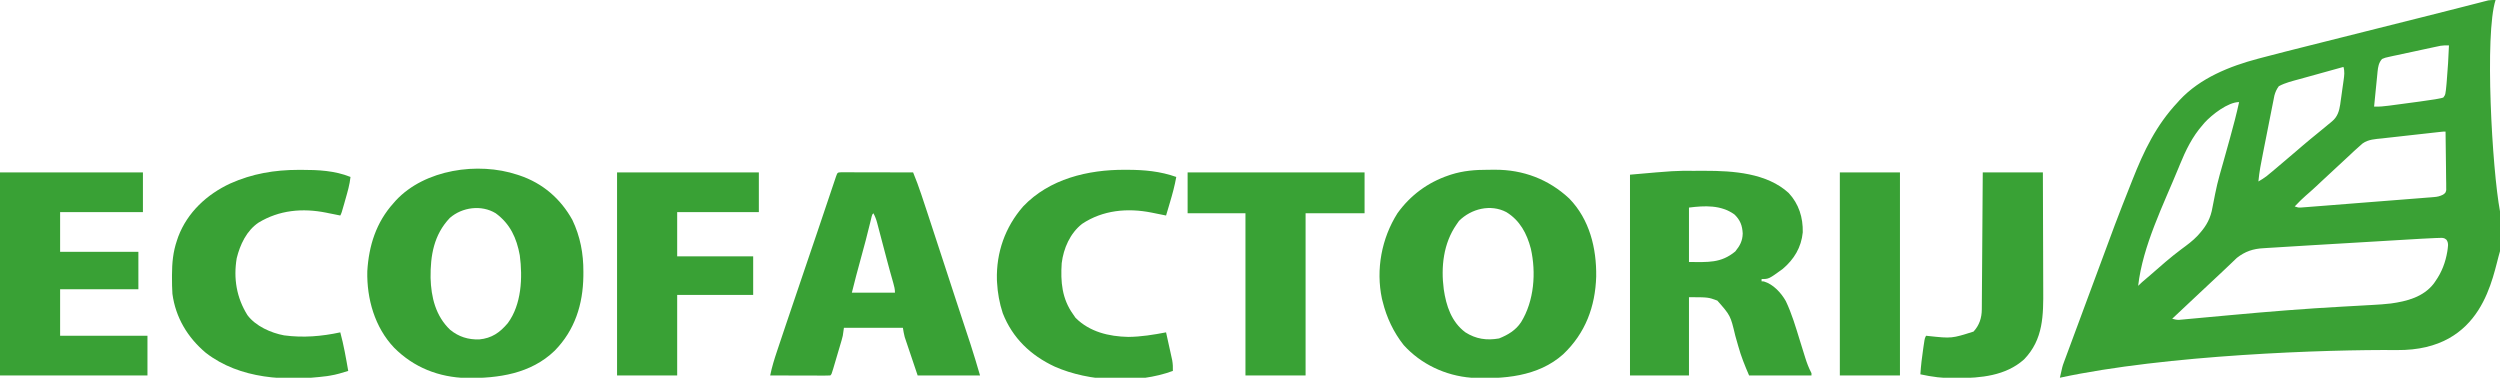 <?xml version="1.0" encoding="UTF-8" standalone="no"?>
<!DOCTYPE svg PUBLIC "-//W3C//DTD SVG 1.1//EN" "http://www.w3.org/Graphics/SVG/1.1/DTD/svg11.dtd">
<svg width="100%" height="100%" viewBox="0 0 2204 333" version="1.1" xmlns="http://www.w3.org/2000/svg" xmlns:xlink="http://www.w3.org/1999/xlink" xml:space="preserve" xmlns:serif="http://www.serif.com/" style="fill-rule:evenodd;clip-rule:evenodd;stroke-linejoin:round;stroke-miterlimit:2;">
    <g transform="matrix(1,0,0,1,0,152)">
        <path d="M0,0L126,0L126,35L53,35L53,70L122,70L122,103L53,103L53,144L130,144L130,179L0,179L0,0Z" style="fill:rgb(57,161,53);fill-rule:nonzero;"/>
    </g>
    <g transform="matrix(1,0,0,1,263.25,149.75)">
        <path d="M0,0C0.755,-0.001 1.511,-0.003 2.289,-0.004C17.256,0.002 31.719,0.622 45.75,6.25C45.04,13.064 43.126,19.489 41.25,26.063C40.929,27.207 40.608,28.351 40.277,29.529C37.893,37.964 37.893,37.964 36.75,40.25C36.156,40.129 35.561,40.008 34.949,39.883C34.12,39.715 33.291,39.548 32.438,39.375C31.637,39.213 30.836,39.05 30.012,38.883C28.935,38.674 27.859,38.465 26.75,38.25C25.959,38.084 25.168,37.918 24.353,37.747C3.482,33.583 -17.037,35.398 -35.391,46.551C-45.895,53.667 -51.584,65.839 -54.563,77.875C-57.547,95.696 -54.717,112.714 -45.102,128.086C-37.885,137.759 -24.411,143.752 -12.813,145.906C3.924,148.151 20.28,146.809 36.75,143.25C39.797,154.451 41.753,165.823 43.75,177.25C38.474,178.894 33.282,180.512 27.813,181.375C26.917,181.522 26.021,181.669 25.098,181.82C-11.162,186.474 -51.712,184.55 -81.734,161.359C-97.806,147.883 -108.456,130.2 -111.25,109.25C-111.57,104.393 -111.631,99.554 -111.625,94.688C-111.625,94.026 -111.625,93.364 -111.624,92.682C-111.59,82.037 -110.704,72.34 -107.25,62.25C-106.888,61.174 -106.526,60.097 -106.152,58.988C-97.989,37.376 -80.783,21.552 -60.215,11.996C-40.772,3.306 -21.157,0.022 0,0Z" style="fill:rgb(57,161,53);fill-rule:nonzero;"/>
    </g>
    <g transform="matrix(1,0,0,1,991.688,149.688)">
        <path d="M0,0C1.114,0.002 1.114,0.002 2.25,0.004C17.239,0.05 31.108,1.294 45.313,6.313C43.942,14.018 41.928,21.443 39.688,28.938C39.363,30.037 39.038,31.137 38.703,32.27C37.91,34.952 37.113,37.633 36.313,40.313C35.718,40.191 35.124,40.07 34.512,39.945C32.75,39.589 30.987,39.237 29.224,38.889C27.351,38.518 25.481,38.138 23.612,37.748C2.382,33.513 -19.428,35.473 -37.738,47.68C-48.274,55.949 -54.092,69.239 -55.688,82.313C-56.764,98.637 -55.508,113.615 -45.688,127.313C-44.966,128.364 -44.244,129.416 -43.5,130.5C-31.049,142.951 -14.064,146.967 2.988,147.333C14.195,147.236 25.335,145.416 36.313,143.313C37.175,147.189 38.029,151.066 38.876,154.946C39.306,156.909 39.743,158.87 40.18,160.832C40.45,162.076 40.721,163.32 41,164.602C41.377,166.314 41.377,166.314 41.762,168.061C42.296,171.216 42.414,174.12 42.313,177.313C11.202,188.843 -31.514,186.997 -61.91,173.492C-83.05,163.599 -99.035,148.401 -107.66,126.418C-110.557,117.661 -112.195,108.518 -112.688,99.313C-112.749,98.187 -112.749,98.187 -112.813,97.039C-113.455,72.881 -105.547,50.469 -89.688,32.313C-66.57,7.976 -32.459,-0.157 0,0Z" style="fill:rgb(57,161,53);fill-rule:nonzero;"/>
    </g>
    <g transform="matrix(1,0,0,1,544,152)">
        <path d="M0,0L125,0L125,35L53,35L53,74L120,74L120,108L53,108L53,179L0,179L0,0Z" style="fill:rgb(57,161,53);fill-rule:nonzero;"/>
    </g>
    <g transform="matrix(1,0,0,1,1047,152)">
        <path d="M0,0L156,0L156,36L104,36L104,179L51,179L51,36L0,36L0,0Z" style="fill:rgb(57,162,53);fill-rule:nonzero;"/>
    </g>
    <g transform="matrix(1,0,0,1,1748,152)">
        <path d="M0,0L53,0C53.068,16.43 53.123,32.86 53.155,49.29C53.171,56.92 53.192,64.551 53.226,72.181C53.256,78.838 53.276,85.495 53.282,92.152C53.286,95.671 53.295,99.19 53.317,102.709C53.457,125.852 53.544,147.192 36.371,164.887C20.087,179.401 -1.787,181.25 -22.563,181.375C-23.255,181.383 -23.947,181.391 -24.66,181.399C-35.091,181.491 -44.816,180.241 -55,178C-54.512,170.394 -53.621,162.912 -52.5,155.375C-52.369,154.486 -52.239,153.597 -52.104,152.681C-51.977,151.845 -51.85,151.009 -51.719,150.148C-51.548,149.022 -51.548,149.022 -51.373,147.873C-51,146 -51,146 -50,144C-49.331,144.072 -48.662,144.144 -47.973,144.219C-27.387,146.425 -27.387,146.425 -8.125,140.313C-2.988,134.722 -0.894,128.225 -0.842,120.736C-0.827,119.137 -0.827,119.137 -0.812,117.506C-0.806,116.342 -0.801,115.179 -0.795,113.979C-0.785,112.75 -0.775,111.52 -0.765,110.254C-0.739,106.886 -0.717,103.519 -0.697,100.151C-0.675,96.631 -0.647,93.11 -0.621,89.589C-0.571,82.924 -0.526,76.259 -0.483,69.594C-0.433,62.005 -0.378,54.416 -0.323,46.827C-0.209,31.218 -0.103,15.609 0,0Z" style="fill:rgb(57,162,53);fill-rule:nonzero;"/>
    </g>
    <g transform="matrix(1,0,0,1,1622,152)">
        <rect x="0" y="0" width="53" height="179" style="fill:rgb(57,161,53);fill-rule:nonzero;"/>
    </g>
    <path d="M1311.75,149.684C1313.8,149.687 1315.85,149.664 1317.89,149.639C1342.74,149.519 1365.29,158.049 1383.5,175.063C1401.37,193.488 1407.55,218.743 1407.21,243.781C1406.41,270.377 1397.66,293.761 1378.13,312.293C1356.03,332.12 1325.23,334.451 1297,333C1274.34,331.202 1252.71,321.075 1237.46,304.184C1228.59,292.969 1222.39,279.863 1219,266L1218.32,263.371C1212.85,237.634 1218,210.091 1232,188C1243.36,172.159 1258.69,160.874 1277.12,154.625L1279.26,153.902C1289.93,150.512 1300.6,149.649 1311.75,149.684ZM1328,187C1314.09,179.695 1296.99,184.013 1286.25,194.75L1284,198C1272.46,214.625 1270.24,235.383 1272.82,255.072C1274.95,269.626 1279.58,283.775 1291.81,292.938C1301.16,298.928 1310.68,300.283 1321.56,298.375C1329.44,295.224 1336.28,291.177 1341,284C1352.54,265.322 1354.38,240.304 1349.57,219.156C1346.08,205.866 1339.96,194.311 1328,187Z" style="fill:rgb(57,161,53);fill-rule:nonzero;"/>
    <path d="M456,154L457.986,154.649C478.404,161.505 494.237,175.167 504.598,193.887C511.56,208.471 514.389,223.572 514.313,239.625L514.295,243.362C513.965,268.287 506.793,291.098 488.969,309.215C467.949,329.503 439.475,333.56 411.48,333.277C386.938,332.654 364.802,324.027 347.396,306.469C330.399,288.58 323.258,263.428 323.816,239.109C325.148,216.556 331.62,196.027 347,179L349.012,176.707C374.504,149.33 421.406,142.54 456,154ZM437,188C424.456,180.346 407.457,182.612 396.559,192.133C382.45,206.982 379.397,225.237 379.595,244.96C380.046,262.007 384.087,278.643 396.84,290.746C404.388,296.936 412.807,299.513 422.492,299.238C433.555,298.187 440.599,293.226 447.625,284.938C459.816,268.509 460.846,244.721 458.25,225.125C455.482,209.844 449.766,197.327 437,188Z" style="fill:rgb(57,161,53);fill-rule:nonzero;"/>
    <path d="M1493.77,150.609C1496.86,150.625 1499.95,150.609 1503.04,150.59C1527.84,150.563 1557.7,152.491 1576.94,170.187C1585.93,179.887 1589.59,191.816 1589.31,204.82C1588.02,218.127 1581.69,228.569 1571.61,237.105C1559.36,246 1559.36,246 1553,246L1553,248L1555,248.125C1563.26,250.533 1570.25,258.11 1574.37,265.436C1579.67,276.524 1583.07,288.223 1586.69,299.937C1587.68,303.142 1588.68,306.346 1589.68,309.548C1590.3,311.526 1590.92,313.506 1591.53,315.488C1593.01,320.244 1594.69,324.567 1597,329L1597,331L1542,331C1538.23,322.213 1534.92,314.206 1532.44,305.125C1531.85,303.044 1531.25,300.963 1530.66,298.883L1529.81,295.853C1525.59,278.16 1525.59,278.16 1514,265C1506.04,262.053 1506.04,262.053 1489,262L1489,331L1437,331L1437,154C1476.65,150.502 1476.65,150.502 1493.77,150.609ZM1529,189C1517.14,180.529 1502.81,181.274 1489,183L1489,231C1505.89,231 1517.03,232.2 1529.81,221.688C1533.86,216.71 1536.23,212.396 1536.38,205.875C1536.04,198.899 1534.16,193.868 1529,189Z" style="fill:rgb(57,161,53);fill-rule:nonzero;"/>
    <path d="M741.626,151.88L745.172,151.886L747.123,151.886C749.261,151.887 751.398,151.895 753.535,151.902C755.013,151.904 756.492,151.906 757.97,151.907C761.868,151.91 765.766,151.92 769.664,151.931C773.638,151.942 777.613,151.946 781.588,151.951C789.392,151.962 797.196,151.979 805,152C807.614,158.372 810.019,164.769 812.18,171.309L813.055,173.934C813.998,176.767 814.937,179.602 815.875,182.438C816.547,184.462 817.22,186.486 817.892,188.51C822.744,203.134 827.534,217.778 832.286,232.435C835.721,243.023 839.18,253.604 842.662,264.178C843.372,266.335 844.082,268.492 844.792,270.649L846.218,274.985L846.933,277.158C848.33,281.403 849.73,285.647 851.131,289.89C852.016,292.574 852.899,295.258 853.782,297.942C854.382,299.767 854.986,301.591 855.589,303.414C858.595,312.566 861.278,321.745 864,331L809,331L803.063,313.375L801.192,307.845C800.702,306.384 800.212,304.922 799.723,303.461L798.953,301.198L798.215,298.986L797.576,297.088C796.846,294.44 796.452,291.709 796,289L744,289L743,296C742.696,297.309 742.364,298.611 741.984,299.9L741.388,301.951L740.75,304.086L740.089,306.336C739.631,307.891 739.17,309.446 738.707,311C737.996,313.387 737.295,315.777 736.594,318.168C736.146,319.682 735.698,321.197 735.25,322.711L734.612,324.882C733.116,329.884 733.116,329.884 732,331C730.343,331.093 728.681,331.117 727.021,331.114L723.806,331.113L720.309,331.098L716.748,331.093C712.978,331.088 709.208,331.075 705.438,331.063C702.889,331.057 700.34,331.053 697.791,331.049C691.527,331.038 685.264,331.021 679,331C680.484,323.602 682.67,316.583 685.078,309.438L686.298,305.781C687.384,302.528 688.476,299.277 689.569,296.026C690.487,293.294 691.402,290.56 692.317,287.826C697.949,270.999 703.627,254.187 709.39,237.404C713.007,226.868 716.585,216.32 720.143,205.764C720.936,203.411 721.73,201.058 722.523,198.705C724.911,191.626 727.297,184.547 729.678,177.465C730.669,174.519 731.663,171.573 732.657,168.627C733.126,167.235 733.594,165.843 734.061,164.451C734.704,162.535 735.35,160.62 735.997,158.705L737.101,155.426C738.36,152.029 738.36,152.029 741.626,151.88ZM770,188C769,189 769,189 768.463,190.856L767.871,193.328L767.185,196.148C764.612,206.823 761.827,217.425 758.875,228C756.075,237.965 753.512,247.951 751,258L789,258C789,254.94 788.368,252.453 787.537,249.526C785.517,242.531 783.588,235.513 781.73,228.474C781.213,226.512 780.696,224.55 780.177,222.588C779.388,219.601 778.6,216.613 777.813,213.625C777.013,210.577 776.213,207.528 775.407,204.482L774.645,201.602L773.928,198.852L773.249,196.299C772.464,193.312 771.453,190.729 770,188Z" style="fill:rgb(57,161,53);fill-rule:nonzero;"/>
    <path d="M2204,186.279L2204,221.488C2197.22,243.685 2189.78,309.316 2113.12,308.621C2051.68,308.064 1909.91,312.774 1816,333C1818.25,322.875 1818.25,322.875 1819.47,319.591L1820.31,317.297L1821.22,314.863L1822.21,312.185C1823.3,309.226 1824.4,306.269 1825.5,303.313C1826.29,301.179 1827.08,299.045 1827.87,296.911C1829.61,292.202 1831.36,287.493 1833.11,282.786C1835.66,275.922 1838.2,269.053 1840.74,262.184C1865.97,193.897 1865.97,193.897 1879,161L1879.86,158.819C1890.13,132.874 1900.74,110.508 1920,90L1921.59,88.215C1939.58,68.855 1965.73,58.353 1990.69,51.766L1994.07,50.866C2007.66,47.265 2021.3,43.838 2034.93,40.416C2038.72,39.465 2042.51,38.511 2046.3,37.558C2052.67,35.954 2059.05,34.352 2065.42,32.75C2071.85,31.135 2078.28,29.519 2084.71,27.902L2087.1,27.302C2090.26,26.506 2093.42,25.71 2096.58,24.915C2105.1,22.773 2113.61,20.633 2122.13,18.498C2125.11,17.75 2128.1,17.001 2131.08,16.252L2133.28,15.702C2141.99,13.516 2150.7,11.316 2159.41,9.092C2163.92,7.938 2168.44,6.791 2172.96,5.645C2174.99,5.126 2177.03,4.605 2179.06,4.079C2181.8,3.371 2184.54,2.675 2187.28,1.981L2189.64,1.362L2191.84,0.811L2193.71,0.332C2195.82,0.026 2197.96,-0.028 2200.1,-0.025C2200.1,-0.016 2200.1,-0.008 2200.1,0C2190.33,29.854 2196.99,149.079 2204,186.279ZM2147.16,209.852C2142.88,210.052 2138.61,210.239 2134.33,210.485L2130.74,210.703C2126.68,210.94 2122.63,211.177 2118.57,211.42C2114.92,211.639 2111.27,211.855 2107.62,212.071C2101.47,212.434 2095.32,212.799 2089.18,213.167C2082.08,213.591 2074.98,214.013 2067.89,214.431C2060.97,214.838 2054.05,215.248 2047.13,215.66C2044.2,215.834 2041.27,216.009 2038.33,216.182C2030.98,216.614 2023.62,217.055 2016.27,217.53C2012.67,217.766 2009.08,217.996 2005.48,218.198C2003.24,218.324 2001.01,218.459 1998.77,218.603L1995.66,218.809C1986.36,219.264 1979.32,221.621 1971.93,227.402C1970.56,228.726 1969.2,230.048 1967.82,231.361L1966.25,232.859C1964.02,235.019 1961.77,237.154 1959.5,239.266C1952.83,245.458 1946.19,251.695 1939.56,257.937C1932.35,264.729 1925.13,271.509 1917.9,278.281L1915,281C1917.04,281.598 1918.81,282.001 1920.94,281.991L1923.02,281.799L1925.41,281.587L1928.02,281.335C1929.92,281.163 1931.82,280.991 1933.72,280.818C1936.87,280.523 1940.01,280.228 1943.15,279.942C1951.15,279.22 1959.14,278.488 1967.12,277.75C1999.95,274.714 2032.74,272.081 2065.66,270.291C2070.07,270.052 2074.48,269.805 2078.89,269.555C2080.46,269.465 2082.02,269.376 2083.59,269.287L2085.72,269.165C2087.75,269.05 2089.78,268.936 2091.8,268.825C2097.14,268.533 2102.46,268.182 2107.77,267.556C2121.94,265.624 2136.51,261.83 2145.67,249.926L2147,248C2152.71,239.875 2155.92,231.4 2157.57,221.609C2157.98,217.971 2159.08,214.459 2156.79,211.361C2155,210 2155,210 2152.77,209.682L2150.14,209.769L2147.16,209.852ZM2066,59C2060.19,60.605 2054.38,62.215 2048.57,63.83C2046.19,64.491 2043.82,65.152 2041.44,65.813C2037.94,66.778 2034.45,67.743 2030.95,68.716L2027.62,69.645C2021.28,71.387 2014.8,72.859 2009,76C2007.03,78.695 2006.01,80.976 2005.11,84.198L2004.39,87.851C2003.96,89.972 2003.54,92.093 2003.12,94.217C2002.83,95.738 2002.53,97.258 2002.22,98.777C2001.59,101.959 2000.95,105.141 2000.33,108.325C1999.52,112.447 1998.71,116.569 1997.89,120.688C1997.25,123.909 1996.61,127.129 1995.97,130.351C1995.66,131.895 1995.36,133.44 1995.06,134.984C1993.4,143.295 1991.75,151.548 1991,160C1993.61,158.506 1996.05,156.962 1998.44,155.125L2001,153C2002.48,151.77 2003.97,150.54 2005.45,149.303L2007,148C2012.55,143.35 2018.06,138.668 2023.55,133.949C2027.96,130.16 2032.35,126.359 2036.84,122.664C2038.6,121.23 2040.36,119.794 2042.12,118.355L2045,116C2046.88,114.473 2048.74,112.941 2050.6,111.395L2052.5,109.813L2054.32,108.336L2056.03,106.895C2060.69,103.042 2062.25,97.921 2063.13,92.087L2063.42,89.898C2063.65,88.341 2063.87,86.784 2064.09,85.227C2064.42,82.792 2064.75,80.358 2065.1,77.926C2065.34,76.328 2065.57,74.729 2065.79,73.13L2066.11,70.836C2066.71,66.662 2067.2,63.107 2066,59ZM1974,90C1964.2,90 1949.99,101.099 1943.57,108.145L1942,110C1932.67,120.546 1926.85,132.654 1921.57,145.595L1920.75,147.625C1907.4,180.272 1889,216.643 1885,252C1886.13,250.873 1887.27,249.763 1888.47,248.714C1890.92,246.632 1893.37,244.547 1895.8,242.439C1904.72,234.653 1913.59,226.77 1923.1,219.695C1928.15,215.979 1933.11,212.375 1937.41,207.797L1939,206C1945.28,199.002 1948.99,192.135 1950.53,182.785C1954.54,162.277 1954.54,162.277 1960.27,142.162C1962,135.982 1963.73,129.8 1965.44,123.615L1966,121.625C1968.91,111.136 1971.68,100.638 1974,90ZM2159,40C2156.51,39.94 2154.17,39.974 2151.7,40.348L2149.32,40.848L2146.55,41.422L2143.56,42.063C2141.42,42.52 2139.29,42.98 2137.15,43.441C2134.11,44.107 2131.07,44.775 2128.02,45.417C2124.59,46.136 2121.16,46.861 2117.74,47.611C2116.39,47.909 2115.04,48.205 2113.69,48.5C2112.36,48.774 2111.04,49.049 2109.72,49.324L2106.01,50.156C2102.71,50.869 2102.71,50.869 2100,52C2097.03,55.421 2096.52,58.851 2096.05,63.208L2095.83,65.582C2095.57,68.116 2095.31,70.65 2095.07,73.185C2094.9,74.946 2094.72,76.707 2094.54,78.467C2094.01,83.643 2093.5,88.821 2093,94C2097.51,94.148 2101.82,93.721 2106.28,93.137L2109.08,92.758C2111.06,92.494 2113.05,92.23 2115.03,91.965C2118.14,91.545 2121.24,91.126 2124.35,90.714C2126.38,90.445 2128.42,90.175 2130.45,89.903L2133.39,89.508C2137.88,88.914 2142.36,88.271 2146.83,87.532L2149.57,87.032C2152.03,86.582 2152.03,86.582 2154,86C2155.95,83.466 2155.95,83.466 2156.84,74.106L2157.06,71.438C2158.01,60.972 2158.57,50.498 2159,40ZM2156,116C2154,116 2154,116 2150.21,116.409C2147.47,116.72 2144.74,117.029 2142,117.327C2135.98,117.979 2129.95,118.646 2123.93,119.332C2120.57,119.718 2117.21,120.106 2113.84,120.47C2110.51,120.826 2107.19,121.191 2103.86,121.573L2100.05,122.016C2093.93,122.647 2088.04,122.827 2082.88,126.454L2080,129C2078.44,130.366 2076.89,131.731 2075.37,133.146C2074.29,134.171 2073.2,135.193 2072.12,136.212L2070.38,137.832C2068.28,139.801 2066.18,141.755 2064.05,143.699C2058.24,149 2052.48,154.356 2046.75,159.75C2043.5,162.824 2040.25,165.897 2036.89,168.854C2034.04,171.337 2031.2,173.808 2028.47,176.434L2026.5,178.438C2025.33,179.622 2024.16,180.809 2023,182C2026,183 2026,183 2028.31,182.975L2031.07,182.761L2034.25,182.523L2037.74,182.243C2041.6,181.948 2045.46,181.652 2049.31,181.345C2051.39,181.18 2053.46,181.016 2055.53,180.853C2062.73,180.289 2069.92,179.723 2077.12,179.147C2083.87,178.607 2090.62,178.073 2097.38,177.554C2103.22,177.104 2109.07,176.648 2114.91,176.183C2118.39,175.904 2121.87,175.623 2125.35,175.356C2128.68,175.104 2132,174.846 2135.32,174.576L2139.01,174.274L2142.48,174.019L2145.67,173.747C2148.89,173.492 2150.89,173.057 2153.8,171.604C2156,170 2156,170 2156.6,167.589L2156.57,164.702L2156.57,161.427L2156.49,157.895C2156.47,154.163 2156.44,150.433 2156.38,146.702C2156.33,144.104 2156.3,141.505 2156.28,138.906C2156.21,131.27 2156.13,123.635 2156,116Z" style="fill:rgb(58,161,53);fill-rule:nonzero;"/>
</svg>
